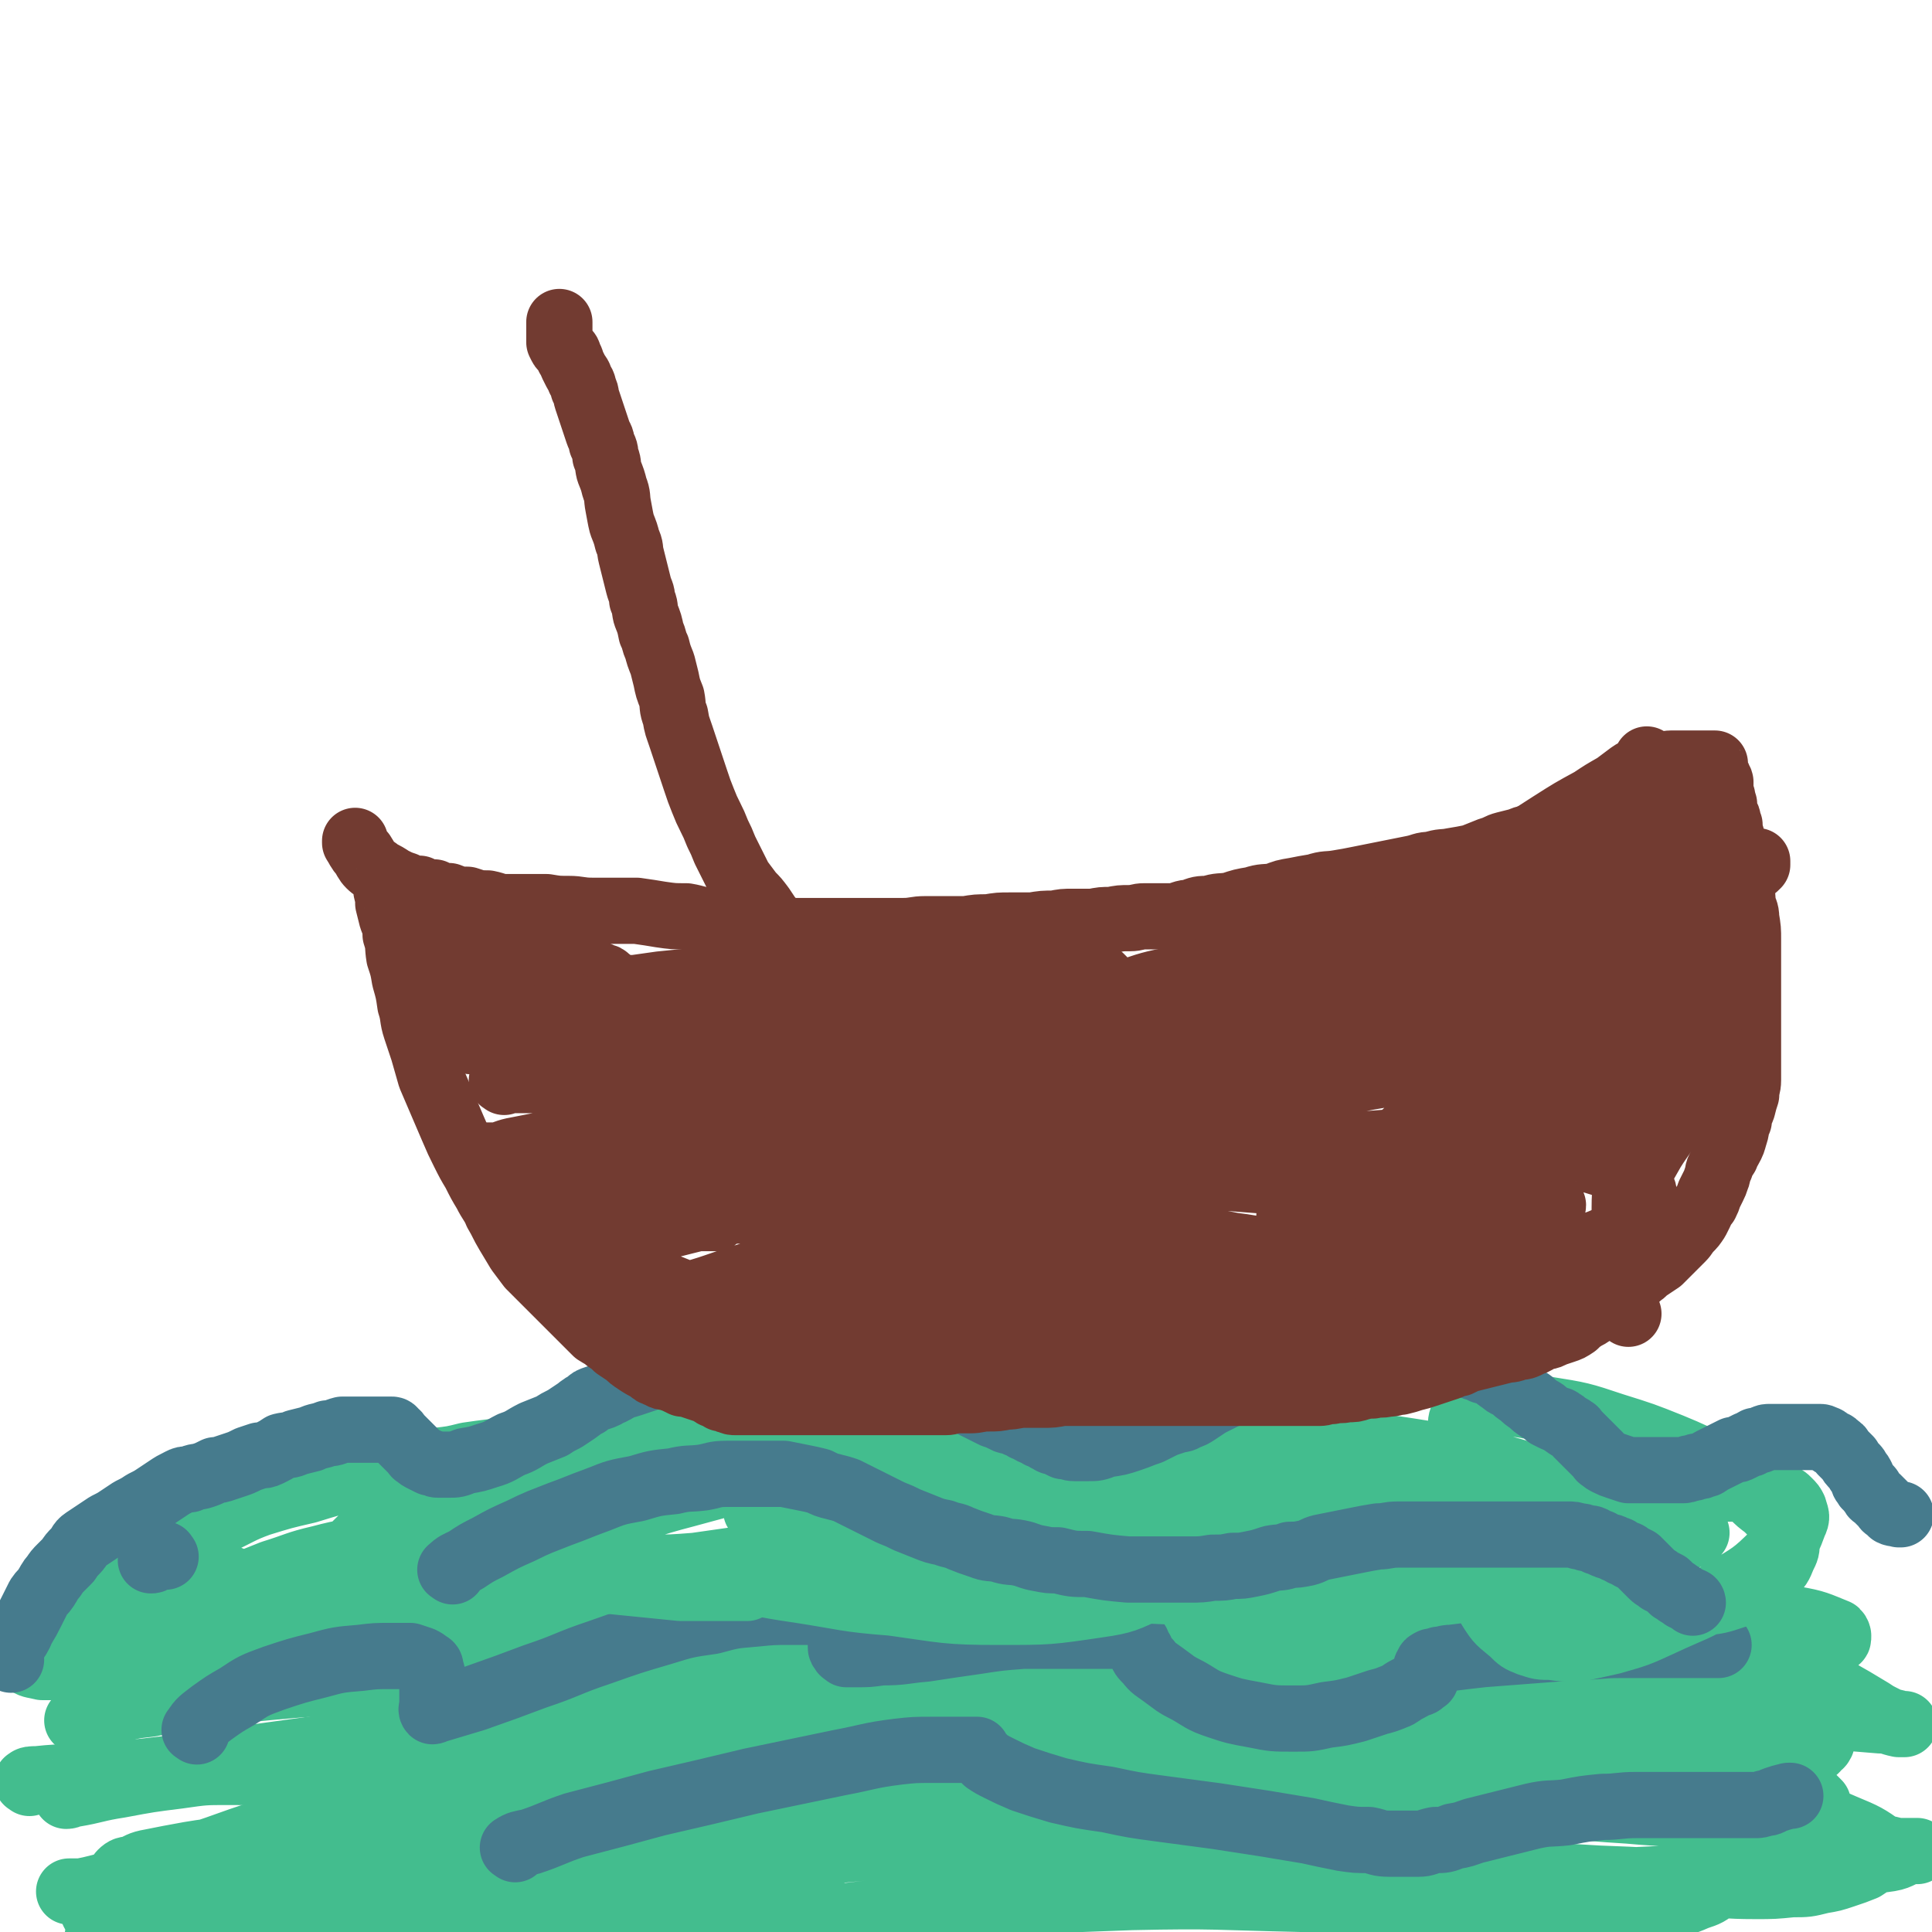 <svg viewBox='0 0 1050 1050' version='1.1' xmlns='http://www.w3.org/2000/svg' xmlns:xlink='http://www.w3.org/1999/xlink'><g fill='none' stroke='#43BD8E' stroke-width='36' stroke-linecap='round' stroke-linejoin='round'><path d='M16,969c-1,-1 -2,-1 -1,-1 1,-1 2,-1 5,-1 10,-1 10,-1 20,-1 18,-2 18,-1 37,-3 35,-4 35,-4 70,-9 59,-8 59,-9 119,-17 56,-7 56,-7 113,-12 47,-5 47,-4 94,-7 39,-2 39,-2 78,-4 30,-1 30,-1 59,-2 25,-1 25,-1 50,-2 19,-1 19,-2 38,-2 13,-1 13,-1 26,-1 9,0 9,0 17,0 4,0 4,0 9,0 1,0 4,0 2,0 -6,0 -9,0 -18,-1 -36,-2 -36,-2 -72,-4 -55,-5 -55,-5 -109,-9 -64,-5 -64,-7 -127,-10 -62,-3 -62,-2 -124,-2 -44,0 -44,-1 -88,2 -29,2 -30,1 -59,6 -24,4 -25,4 -48,11 -21,6 -21,7 -41,15 -5,2 -4,3 -9,5 '/><path d='M393,858c-1,-1 -2,-1 -1,-1 0,-1 1,0 3,0 7,2 7,2 14,3 12,2 12,3 24,5 16,2 16,2 32,4 17,1 17,1 34,2 14,0 14,0 28,0 13,0 13,-1 26,-1 9,-1 9,-1 17,-1 4,0 4,0 7,0 1,0 1,0 2,0 1,0 0,0 0,0 -3,0 -3,0 -6,0 -23,2 -23,3 -45,4 -43,2 -43,2 -85,2 -42,0 -42,0 -85,0 -40,0 -40,0 -79,1 -32,1 -32,2 -64,4 -26,2 -26,2 -51,4 -19,1 -19,1 -38,2 -14,2 -14,2 -29,4 -11,2 -11,2 -21,4 -7,1 -7,1 -14,3 -8,1 -8,1 -15,2 -8,2 -8,2 -15,4 -5,0 -5,1 -10,1 -2,0 -2,0 -4,0 -1,0 -3,0 -2,0 1,1 3,1 7,2 22,0 22,0 44,-2 41,-3 40,-4 81,-9 47,-5 47,-5 93,-11 46,-6 46,-7 91,-12 45,-4 45,-4 89,-7 42,-3 42,-2 85,-3 35,-1 35,0 71,1 29,0 30,0 59,2 23,1 23,2 45,4 16,2 16,2 31,4 10,1 10,1 20,2 6,1 6,1 12,2 3,0 3,0 5,0 1,0 3,0 2,0 0,0 -1,0 -2,0 -16,0 -16,0 -31,0 -46,-1 -46,-1 -92,-3 -58,-3 -58,-4 -116,-7 -53,-4 -53,-4 -105,-6 -46,-2 -46,-2 -91,-3 -33,0 -33,0 -67,1 -24,0 -24,0 -49,1 -22,2 -22,2 -44,4 -17,2 -17,2 -33,4 -13,2 -13,2 -26,4 -9,2 -9,2 -18,4 -6,2 -6,2 -12,4 -4,1 -4,0 -8,2 -2,0 -2,1 -4,1 -1,0 -1,0 -3,0 -1,0 -2,0 -1,0 0,1 2,2 4,2 21,2 21,2 42,1 54,-2 54,-4 108,-8 66,-5 66,-7 132,-10 60,-2 60,-2 120,-1 48,0 48,0 95,3 33,2 33,2 65,6 25,2 25,2 49,6 18,2 18,2 36,5 13,2 13,2 26,4 8,1 8,1 15,3 4,0 4,0 8,1 1,0 3,0 3,0 -1,0 -2,0 -4,0 -18,1 -18,1 -36,2 -53,1 -53,2 -105,3 -72,2 -72,1 -145,3 -66,2 -66,2 -133,4 -49,2 -50,1 -99,4 -58,4 -58,3 -115,9 -17,2 -17,3 -34,6 -9,1 -9,1 -19,4 -7,1 -7,1 -15,3 -3,1 -2,1 -5,2 '/><path d='M52,1040c-1,-1 -2,-1 -1,-1 6,-1 7,0 14,-1 36,-7 36,-9 71,-16 50,-11 50,-13 100,-22 52,-10 52,-9 104,-16 48,-7 48,-7 96,-12 42,-5 42,-6 84,-7 40,-1 41,-1 81,1 37,3 37,3 74,10 21,4 21,4 42,11 9,3 10,3 16,8 2,2 3,4 2,5 -4,6 -5,7 -12,9 -22,8 -23,7 -47,12 -9,2 -9,0 -18,1 '/><path d='M138,1002c-1,-1 -2,-1 -1,-1 17,-1 18,1 37,-1 50,-5 50,-8 100,-14 62,-7 62,-8 124,-12 52,-3 52,-1 105,-1 51,0 51,0 102,3 46,2 45,3 91,6 34,3 34,3 68,6 17,1 17,1 33,2 6,1 7,2 12,1 1,0 0,-2 -1,-2 -23,-6 -23,-8 -47,-11 -57,-7 -57,-8 -114,-10 -66,-2 -66,-2 -133,1 -117,5 -117,7 -233,16 -42,4 -42,5 -84,11 -30,3 -29,4 -59,8 -17,2 -17,1 -35,4 -11,2 -11,2 -21,4 -6,1 -6,2 -11,4 -2,0 -3,0 -5,2 0,0 -2,2 0,2 9,5 10,7 22,8 49,4 50,6 99,4 94,-5 94,-11 188,-19 98,-8 98,-12 196,-14 62,-2 62,1 124,6 35,3 35,4 71,9 21,3 21,3 43,8 11,2 11,2 22,5 6,1 6,1 12,3 3,0 3,0 6,1 1,0 3,0 2,0 -2,0 -3,0 -6,-1 -27,-1 -27,-3 -53,-3 -59,-1 -59,-2 -118,0 -62,2 -62,3 -124,8 -51,4 -51,4 -103,9 -38,4 -38,4 -75,9 -21,3 -21,3 -41,6 -12,2 -12,2 -24,4 -6,0 -6,0 -12,0 -1,0 -3,0 -3,0 3,0 6,0 11,-1 42,-5 42,-6 84,-11 59,-7 58,-9 117,-14 56,-4 56,-4 111,-6 46,-1 46,0 92,1 40,0 40,1 81,3 28,1 28,2 56,4 18,0 18,0 36,-1 12,0 12,0 24,-2 9,-2 9,-1 18,-5 6,-2 6,-2 11,-6 4,-2 4,-2 6,-6 2,-5 3,-6 1,-10 -3,-9 -3,-11 -11,-17 -27,-20 -28,-22 -60,-36 -59,-26 -60,-27 -123,-44 -69,-19 -70,-20 -142,-28 -75,-7 -75,-4 -151,-2 -34,0 -34,3 -68,8 -12,1 -12,2 -24,4 -5,0 -5,0 -10,0 -1,0 -3,0 -2,0 7,0 9,1 19,1 34,-1 34,-1 69,-3 53,-3 53,-4 106,-7 58,-4 58,-5 117,-7 52,-2 52,-2 104,-1 38,0 38,0 76,2 29,1 29,1 58,4 20,2 20,3 40,5 12,1 12,1 24,3 8,0 8,1 16,2 5,0 5,0 10,0 3,0 3,0 6,0 2,0 2,0 4,-2 1,0 1,0 1,-2 0,0 0,-1 -1,-2 -10,-4 -11,-5 -23,-7 -65,-9 -65,-12 -130,-15 -87,-5 -87,-4 -174,-1 -61,2 -61,4 -121,12 -36,5 -35,7 -71,13 -3,0 -4,0 -6,0 0,0 2,0 3,0 21,-2 21,-2 42,-4 52,-5 52,-7 105,-11 60,-3 60,-4 120,-3 46,0 46,1 93,5 30,3 30,3 60,9 22,4 22,4 43,10 15,4 15,4 29,10 11,4 11,4 22,10 9,4 8,4 17,9 5,3 5,3 10,6 3,2 3,2 7,4 2,1 2,1 5,2 2,0 2,1 4,1 0,0 2,0 2,0 -1,0 -2,0 -3,0 -5,-1 -5,-2 -10,-2 -36,-3 -36,-3 -72,-4 -58,-2 -58,-3 -117,-3 -48,1 -48,0 -96,3 -29,2 -29,3 -58,6 -14,2 -14,2 -28,4 -5,0 -5,0 -11,1 -1,0 -3,0 -3,0 1,0 3,1 5,2 23,3 23,4 46,7 44,5 44,5 87,10 44,5 44,5 88,11 30,4 30,4 60,9 19,3 19,3 37,7 12,3 12,3 25,7 8,2 8,2 17,4 5,1 5,1 11,3 4,1 5,1 9,2 5,1 5,1 9,2 3,0 3,0 6,0 1,0 1,0 3,0 1,0 2,0 2,0 0,0 -1,0 -3,0 -6,1 -6,3 -12,4 -28,4 -28,4 -56,7 -43,3 -43,3 -85,5 -40,1 -40,1 -79,1 -29,0 -29,0 -59,-1 -20,0 -20,-1 -41,-1 -14,0 -14,0 -29,0 -11,0 -11,0 -22,-1 -8,0 -8,0 -16,0 -4,0 -4,0 -8,-1 -2,0 -2,0 -3,-2 0,0 1,-1 2,-1 14,-1 15,0 30,0 33,0 33,0 67,0 37,0 37,0 73,2 34,1 34,1 68,3 26,1 26,1 51,3 17,0 17,1 34,1 10,0 10,0 20,-1 8,0 8,0 16,-2 6,-1 6,-1 12,-3 6,-2 6,-2 11,-4 3,-2 3,-2 6,-4 2,-1 3,0 5,-2 1,0 1,0 1,-2 0,-1 1,-1 -1,-2 -10,-7 -10,-7 -22,-12 -37,-16 -37,-16 -74,-29 -44,-16 -44,-16 -89,-28 -41,-11 -41,-11 -83,-19 -33,-6 -33,-6 -67,-10 -25,-2 -26,-2 -51,-2 -20,0 -20,1 -41,3 -14,1 -14,1 -29,3 -10,1 -10,1 -20,3 -5,0 -5,1 -11,1 -3,0 -3,0 -6,0 -1,0 -2,0 -3,0 0,0 1,0 1,0 13,2 13,2 26,4 47,6 48,6 95,11 50,6 50,6 101,12 36,5 36,5 73,11 24,3 24,4 48,7 15,2 15,2 30,4 13,0 13,0 25,0 11,0 11,0 21,-2 7,0 7,-1 14,-2 5,-1 5,-1 10,-3 3,0 3,0 6,-2 2,0 2,0 4,-2 2,0 2,0 4,-2 1,0 1,-1 2,-2 1,-1 1,0 2,-2 0,0 0,-1 0,-2 0,-1 0,-1 0,-2 -1,-1 -1,-1 -2,-2 -12,-5 -12,-6 -25,-9 -39,-8 -39,-8 -79,-13 -45,-5 -45,-4 -91,-5 -38,-1 -39,0 -77,2 -27,1 -27,2 -53,4 -16,1 -16,2 -32,4 -9,0 -9,1 -17,2 -5,0 -5,0 -10,0 -2,0 -2,0 -4,0 0,0 -1,0 0,0 4,0 5,0 11,1 26,1 26,1 52,2 37,0 37,0 74,0 33,0 33,0 66,0 24,0 24,0 48,0 16,0 16,0 32,0 12,0 12,0 24,0 9,0 9,0 17,-1 5,0 5,0 10,-2 3,0 3,0 5,-2 1,0 1,0 2,-2 0,0 0,-1 0,-2 -1,-1 -1,-1 -2,-2 -11,-1 -12,-1 -23,-1 -33,1 -33,1 -66,4 -40,4 -40,3 -81,11 -31,5 -31,7 -62,15 -17,4 -17,5 -34,10 -7,2 -7,1 -14,4 -2,0 -3,0 -5,1 0,0 1,0 1,0 10,2 9,2 19,4 34,3 34,3 67,6 40,3 40,3 80,7 32,2 32,3 64,5 22,2 22,1 44,3 12,0 12,1 25,1 6,0 6,0 13,0 4,0 4,0 8,-1 2,0 2,0 5,-1 2,0 2,0 4,-1 1,0 1,0 3,-1 0,-1 1,-1 1,-2 0,0 0,-1 0,-2 -1,-1 -1,-1 -2,-2 -11,-2 -11,-1 -23,-2 -38,-2 -38,-3 -76,-4 -55,-1 -55,-1 -111,0 -53,1 -53,1 -107,3 -42,1 -42,2 -84,4 -29,1 -29,1 -58,2 -17,0 -17,0 -35,0 -11,0 -11,0 -22,0 -6,0 -6,0 -13,0 -4,0 -4,0 -8,-1 -2,0 -2,-1 -4,-1 0,0 -2,0 -1,0 19,0 21,0 42,0 43,0 43,0 86,1 32,0 32,1 64,3 17,0 17,1 33,1 8,0 8,0 16,0 4,0 4,0 7,-1 1,0 2,-1 1,-2 -4,-3 -4,-4 -10,-5 -40,-11 -40,-13 -81,-20 -62,-10 -63,-10 -126,-14 -52,-3 -52,-2 -105,0 -37,1 -38,1 -75,6 -24,3 -24,4 -48,10 -16,3 -16,3 -31,8 -11,2 -11,3 -21,6 -8,2 -8,2 -17,4 -6,1 -6,2 -12,3 -3,0 -3,0 -7,0 -1,0 -3,0 -3,0 2,0 4,0 8,-1 27,-3 27,-4 54,-7 52,-5 52,-5 103,-9 51,-3 51,-2 101,-4 57,-1 57,0 114,-2 10,0 10,1 20,0 4,0 5,0 8,-2 1,0 1,-1 1,-2 -1,-1 -1,-1 -3,-2 -20,-2 -21,-3 -41,-3 -62,1 -62,-1 -123,4 -68,6 -69,6 -136,17 -51,9 -51,10 -100,23 -33,8 -32,10 -64,20 -16,5 -15,6 -31,11 -7,2 -7,2 -15,4 -4,1 -4,1 -9,2 -2,0 -2,0 -4,0 -1,0 -1,0 -2,0 0,0 -1,0 0,0 6,1 6,1 13,2 19,0 20,1 39,0 29,-1 29,-1 58,-4 36,-4 36,-6 72,-9 34,-3 34,-3 69,-5 29,-1 29,0 58,1 22,0 22,1 44,3 14,1 14,2 27,4 8,0 8,0 15,1 3,0 3,1 6,1 1,0 2,0 2,0 -1,0 -3,0 -6,0 -35,1 -35,1 -71,3 -62,5 -62,5 -124,11 -41,4 -41,5 -82,10 -24,2 -24,2 -48,4 -14,1 -14,2 -28,3 -7,0 -7,0 -15,0 -4,0 -4,0 -8,0 -2,0 -2,0 -4,0 -1,0 -1,0 -2,0 0,0 0,0 0,0 '/><path d='M201,991c-1,-1 -1,-1 -1,-1 -1,-1 -1,-2 -2,-2 -7,-5 -7,-5 -15,-9 -8,-4 -8,-4 -17,-8 -9,-4 -9,-4 -19,-6 -11,-2 -11,-2 -23,-2 -13,0 -13,0 -27,2 -16,2 -16,2 -32,5 -13,2 -13,3 -25,5 -2,0 -2,1 -4,1 '/></g>
<g fill='none' stroke='#467B8D' stroke-width='36' stroke-linecap='round' stroke-linejoin='round'><path d='M107,941c-1,-1 -2,-1 -1,-1 3,-5 4,-5 9,-9 7,-5 7,-5 14,-9 9,-6 9,-6 20,-10 12,-4 12,-4 24,-7 11,-3 11,-3 23,-4 8,-1 8,-1 17,-1 5,0 5,0 10,0 3,1 3,1 6,2 2,1 2,1 3,2 2,1 2,1 2,3 1,2 1,3 1,5 0,3 0,3 0,7 0,2 0,2 0,5 0,2 0,2 0,3 0,1 -1,2 0,3 1,0 2,-1 3,-1 10,-3 10,-3 20,-6 17,-6 17,-6 33,-12 18,-6 17,-7 35,-13 17,-6 17,-6 34,-11 13,-4 13,-4 27,-6 11,-3 11,-3 23,-4 10,-1 10,-1 20,-1 7,0 7,0 14,0 5,1 5,1 9,2 3,1 3,1 5,3 1,0 1,0 2,1 0,2 0,2 0,3 0,2 -1,2 -2,4 0,2 -1,2 -1,4 0,0 0,1 0,2 0,1 0,1 1,2 0,1 1,1 2,2 2,0 3,0 5,0 7,0 7,0 14,-1 12,0 12,-1 24,-2 13,-2 13,-2 27,-4 13,-2 13,-2 26,-3 10,0 10,0 21,0 8,0 8,0 16,0 5,0 5,0 10,0 3,0 3,0 6,0 2,0 2,0 4,0 1,0 1,0 2,0 0,0 0,0 1,0 0,0 -1,1 0,2 0,1 1,1 2,2 1,2 0,2 2,4 1,3 1,3 4,6 3,4 4,4 8,7 7,5 6,5 14,9 7,4 7,5 16,8 9,3 9,3 20,5 10,2 10,2 21,2 9,0 9,0 18,-2 8,-1 8,-1 16,-3 6,-2 6,-2 12,-4 4,-1 4,-1 9,-3 3,-1 3,-2 7,-4 2,-1 2,-1 5,-3 2,0 2,0 4,-2 0,0 1,0 1,-1 0,-1 0,-2 0,-3 0,-1 0,-1 0,-2 0,-1 0,-1 1,-2 0,-1 0,-1 2,-2 1,0 2,0 4,-1 3,0 3,-1 7,-1 8,-1 8,-1 17,-2 13,-1 13,-1 26,-2 13,-1 13,-1 26,-2 11,0 11,-1 22,-1 7,0 7,0 14,0 4,0 4,0 8,0 3,0 3,0 6,0 2,0 2,0 4,0 2,0 2,0 4,0 1,0 1,0 3,0 1,0 1,0 2,0 1,0 1,0 2,0 1,0 1,0 2,0 2,0 2,0 3,0 2,0 2,0 5,0 0,0 0,0 1,0 '/><path d='M280,1005c-1,-1 -2,-1 -1,-1 3,-2 4,-2 9,-3 12,-4 12,-5 24,-9 23,-6 23,-6 45,-12 26,-6 26,-6 51,-12 24,-5 24,-5 48,-10 16,-3 16,-4 32,-6 9,-1 9,-1 19,-1 6,0 6,0 11,0 3,0 3,0 6,0 2,0 2,0 4,0 1,0 1,0 2,0 0,0 0,0 1,0 0,0 0,1 0,1 1,2 2,2 3,3 1,1 1,1 2,2 3,2 3,2 7,4 6,3 6,3 13,6 9,3 9,3 19,6 13,3 13,3 27,5 14,3 14,3 29,5 15,2 15,2 30,4 13,2 13,2 26,4 12,2 12,2 24,4 9,2 9,2 19,4 7,1 7,1 14,1 5,1 5,2 11,2 4,0 4,0 8,0 4,0 4,0 8,0 4,0 4,-1 9,-2 5,0 5,0 10,-2 6,-1 5,-1 11,-3 8,-2 8,-2 16,-4 8,-2 8,-2 16,-4 9,-2 9,-1 18,-2 10,-2 10,-2 20,-3 9,0 9,-1 18,-1 7,0 7,0 13,0 5,0 5,0 10,0 3,0 3,0 6,0 2,0 2,0 4,0 1,0 1,0 3,0 1,0 1,0 2,0 1,0 1,0 2,0 1,0 1,0 2,0 1,0 1,0 2,0 1,0 1,0 2,0 2,0 2,0 4,0 2,0 2,0 4,0 3,0 3,0 6,0 2,0 2,0 5,0 2,0 2,0 5,-1 3,0 3,-1 6,-2 3,-1 3,-1 7,-2 0,0 0,0 1,0 '/></g>
<g fill='none' stroke='#43BD8E' stroke-width='36' stroke-linecap='round' stroke-linejoin='round'><path d='M26,876c-1,-1 -2,-1 -1,-1 3,-5 4,-5 9,-9 7,-6 7,-6 15,-12 10,-6 10,-6 20,-12 10,-6 10,-6 22,-12 10,-5 10,-4 21,-9 11,-4 11,-4 23,-8 10,-4 10,-4 21,-6 10,-3 11,-3 21,-5 7,-1 7,-1 14,-2 6,-2 6,-2 13,-3 4,0 4,0 9,0 4,0 4,0 7,0 3,0 3,0 7,0 1,0 1,0 3,0 1,0 1,0 3,0 0,0 0,0 1,0 0,0 -1,1 -1,1 -1,4 -1,4 -3,7 -5,6 -5,6 -12,13 -6,6 -7,6 -14,12 -6,5 -6,5 -12,11 -4,3 -4,3 -8,6 -3,3 -3,3 -7,5 -2,2 -2,2 -5,4 -2,1 -2,1 -4,1 -3,2 -3,2 -7,3 -3,1 -3,1 -7,2 -4,0 -4,0 -8,0 -4,0 -4,0 -8,0 -3,0 -3,-1 -6,-2 -2,0 -2,0 -5,-1 -4,-2 -4,-1 -7,-3 -2,-2 -2,-2 -5,-4 -2,-2 -2,-2 -4,-3 -1,-2 -1,-1 -3,-3 -1,0 -1,-1 -2,-2 0,0 -1,0 -1,-1 -1,-2 -1,-2 -1,-3 0,-1 -1,-1 0,-3 1,-2 1,-2 3,-3 6,-4 6,-4 12,-7 11,-5 11,-6 22,-10 13,-4 13,-4 26,-7 13,-4 13,-4 25,-7 12,-2 12,-3 24,-5 11,-2 11,-2 21,-4 9,-1 9,-1 17,-3 7,-1 7,-1 15,-2 6,0 6,-1 13,-1 6,0 6,0 13,0 6,0 6,0 13,0 6,0 6,0 12,0 6,0 6,0 12,0 6,0 6,0 12,1 5,0 5,0 10,0 4,1 4,1 8,3 2,0 2,1 4,1 1,0 1,0 2,0 1,0 1,0 1,1 0,1 0,1 0,1 -1,2 -2,2 -3,3 -4,3 -4,4 -9,6 -12,6 -12,5 -24,10 -16,6 -16,6 -32,11 -14,5 -14,5 -29,9 -11,2 -11,2 -22,4 -7,1 -7,1 -15,1 -5,0 -5,0 -10,0 -3,0 -3,0 -6,-2 -2,0 -2,0 -3,-1 -2,-1 -2,-1 -3,-3 0,0 0,-1 0,-2 0,-1 1,-1 2,-2 8,-5 8,-5 17,-9 21,-8 21,-8 43,-16 26,-8 26,-9 52,-15 27,-7 27,-7 54,-12 24,-4 24,-5 48,-7 18,-2 18,-2 37,-2 14,0 14,0 28,1 10,0 10,0 20,2 7,0 7,0 14,2 5,0 5,0 10,2 3,0 3,1 6,2 1,0 1,0 3,0 1,0 1,-1 2,0 0,1 -1,2 -2,3 -5,5 -5,5 -11,10 -15,10 -15,10 -30,18 -18,10 -18,10 -36,18 -16,7 -16,7 -33,13 -15,5 -15,4 -31,8 -14,2 -14,2 -28,4 -13,1 -13,1 -25,1 -9,0 -9,0 -18,-1 -6,0 -7,0 -13,-2 -3,0 -3,-1 -6,-3 -2,-1 -2,0 -3,-2 -2,-2 -2,-2 -2,-4 0,-2 -1,-3 1,-4 7,-5 7,-5 16,-9 22,-8 22,-9 45,-15 29,-8 30,-8 59,-14 30,-6 30,-5 59,-9 26,-2 26,-2 52,-4 21,0 21,0 41,1 16,0 16,0 31,2 10,1 10,2 20,4 6,1 6,1 12,3 3,0 3,0 7,2 2,0 2,0 4,2 1,0 1,1 2,2 0,0 -1,0 -2,1 -3,2 -3,3 -8,4 -17,6 -17,6 -35,10 -30,5 -30,5 -60,8 -29,3 -29,3 -57,5 -20,1 -20,0 -40,0 -12,0 -12,0 -25,-2 -6,0 -6,0 -13,-2 -3,0 -3,0 -6,-2 -1,0 -2,0 -3,-2 0,0 0,-1 1,-2 8,-3 9,-3 18,-6 26,-6 25,-7 52,-12 34,-6 34,-6 68,-10 31,-4 31,-4 63,-5 25,-1 25,0 50,2 20,1 20,1 39,3 15,2 15,2 29,4 10,2 10,2 19,4 7,2 7,2 13,4 4,2 4,2 8,4 2,0 3,0 4,2 0,1 0,2 -2,4 -8,6 -9,7 -19,11 -24,11 -24,11 -49,19 -28,9 -28,9 -58,15 -25,4 -25,4 -50,6 -18,1 -18,0 -36,-1 -11,0 -11,0 -22,-2 -7,-1 -7,-2 -13,-4 -4,-2 -4,-2 -8,-5 -3,-2 -3,-2 -5,-5 -2,-2 -3,-2 -4,-6 0,-3 0,-4 3,-6 10,-9 11,-9 24,-15 27,-12 28,-12 56,-20 33,-8 34,-8 67,-12 32,-3 32,-2 64,-2 26,0 26,0 51,4 20,2 20,2 39,7 15,4 14,4 28,9 9,3 10,3 19,7 5,2 5,1 11,4 2,1 3,2 5,4 1,1 2,1 2,2 -1,3 -2,3 -5,5 -15,8 -15,9 -31,13 -31,9 -32,9 -64,14 -37,6 -37,7 -75,9 -43,2 -44,2 -87,0 -31,-1 -31,-2 -61,-6 -13,-1 -13,-2 -25,-4 -5,-1 -5,-1 -11,-3 -2,0 -3,0 -4,-2 0,0 1,-2 2,-2 14,-5 15,-4 29,-8 30,-6 30,-6 59,-11 35,-5 35,-4 69,-8 30,-2 30,-2 61,-4 24,0 24,0 49,1 18,0 18,0 37,2 15,0 15,0 30,2 13,1 13,1 26,3 9,2 9,2 18,4 6,1 6,0 12,2 4,0 4,0 8,2 2,0 2,1 4,1 1,0 2,0 3,0 0,0 -1,0 -2,1 -11,4 -11,4 -22,7 -31,8 -31,8 -62,13 -37,6 -37,5 -75,8 -32,2 -33,2 -65,2 -20,0 -20,0 -40,-2 -10,0 -10,0 -20,-2 -4,0 -4,0 -9,-1 -2,0 -2,0 -4,-2 0,0 0,0 0,-1 1,-1 2,-1 4,-2 11,-3 11,-3 22,-6 19,-3 19,-2 38,-6 20,-3 20,-3 41,-7 23,-3 23,-3 45,-7 23,-3 23,-3 47,-7 20,-2 20,-2 41,-5 16,-2 16,-2 32,-4 12,-1 12,-2 25,-3 9,0 9,0 19,0 7,0 7,0 14,1 5,0 5,0 10,2 3,0 3,0 7,2 2,0 2,0 4,2 2,2 2,2 3,4 1,4 2,4 0,8 -3,8 -3,9 -10,16 -12,12 -13,12 -28,21 -16,10 -17,9 -34,17 -13,6 -13,6 -27,10 -9,2 -9,2 -18,4 -8,0 -8,0 -15,-1 -6,0 -6,0 -12,-2 -5,-2 -5,-2 -9,-6 -7,-6 -7,-5 -12,-13 -10,-19 -12,-19 -17,-39 -5,-19 -3,-20 -3,-39 0,-10 2,-10 4,-20 0,-4 0,-4 2,-8 1,-2 1,-3 4,-4 5,-2 6,-2 12,-2 14,1 15,1 28,4 19,3 19,3 37,9 16,5 16,5 31,11 12,5 12,5 23,11 7,3 7,3 14,8 4,3 4,4 8,8 3,3 3,3 7,6 2,2 2,2 4,4 2,2 2,2 4,4 1,2 1,2 2,5 0,3 1,3 1,6 0,4 0,4 -2,8 -2,5 -2,5 -6,9 -3,4 -3,4 -8,7 -5,3 -5,3 -12,5 -9,3 -9,3 -18,4 -17,0 -17,0 -33,-3 -22,-2 -22,-3 -44,-8 -20,-4 -20,-4 -39,-10 -13,-3 -13,-3 -26,-8 -7,-2 -7,-2 -14,-6 -4,-2 -4,-2 -8,-5 -3,-2 -3,-2 -6,-4 -2,-2 -2,-2 -4,-4 -1,-2 -1,-2 -2,-4 0,-2 -1,-2 0,-4 2,-2 3,-2 7,-3 12,-2 12,-2 25,-2 21,0 22,1 43,4 20,2 20,3 41,7 14,2 14,2 27,5 7,2 7,2 15,4 3,0 3,1 6,2 2,0 2,0 4,0 0,0 1,0 1,0 -1,0 -2,0 -3,0 -9,0 -9,0 -18,-1 -30,-2 -30,-2 -60,-5 -36,-4 -36,-4 -71,-10 -33,-4 -33,-5 -66,-10 -27,-4 -27,-4 -54,-8 -22,-4 -22,-4 -43,-8 -15,-2 -15,-2 -30,-5 -9,-2 -9,-1 -18,-4 -5,-1 -4,-2 -9,-4 -2,-1 -2,-1 -4,-3 -1,0 -1,0 -3,-2 -1,0 -2,-2 -1,-1 0,0 1,1 2,2 4,3 5,3 9,6 8,5 8,5 16,10 11,8 11,8 21,16 11,8 11,8 20,16 7,5 7,5 14,12 4,4 4,3 8,8 2,4 2,4 4,8 0,4 1,4 -1,8 -1,3 -2,4 -6,6 -13,6 -14,7 -28,9 -27,4 -27,4 -54,4 -29,0 -29,-1 -58,-5 -26,-2 -25,-3 -51,-7 -21,-3 -21,-4 -42,-7 -18,-2 -18,-2 -35,-4 -15,-2 -15,-2 -30,-3 -11,0 -11,0 -23,0 -6,0 -6,0 -12,0 -3,0 -3,0 -6,0 -1,0 -1,0 -3,0 0,0 -1,0 0,0 5,2 6,3 13,4 17,3 17,3 34,5 20,2 20,2 40,4 11,0 11,0 23,0 5,0 5,0 10,0 1,0 2,0 3,0 0,0 -1,-1 -2,-2 -1,0 -1,0 -3,-1 -5,-1 -5,-1 -11,-2 -16,0 -16,0 -31,0 -28,0 -28,-1 -57,0 -35,1 -35,1 -71,3 -29,1 -28,1 -57,3 -18,0 -18,1 -36,1 -10,0 -10,0 -20,0 -5,0 -5,0 -11,0 -3,0 -3,0 -6,0 -2,0 -2,0 -4,0 -1,0 -1,0 -2,0 0,0 -1,0 0,0 0,0 1,0 3,0 6,-1 6,-1 13,-2 17,-2 17,-2 33,-5 19,-3 19,-2 38,-6 13,-2 13,-2 26,-4 7,-1 7,-1 13,-3 3,0 3,0 6,-2 0,0 0,-1 0,-2 0,-1 0,-1 -1,-2 -1,0 -1,0 -3,0 -9,1 -9,1 -18,2 -16,3 -16,2 -31,6 -13,3 -13,4 -26,8 -10,4 -10,4 -20,8 -9,4 -9,4 -17,9 -5,2 -5,2 -10,5 '/></g>
<g fill='none' stroke='#467B8D' stroke-width='36' stroke-linecap='round' stroke-linejoin='round'><path d='M90,846c-1,-1 -1,-2 -1,-1 -3,0 -3,1 -5,2 -1,1 -1,1 -2,1 '/><path d='M6,902c-1,-1 -2,-1 -1,-1 0,-3 1,-4 2,-7 3,-5 3,-4 5,-9 3,-5 3,-5 5,-9 2,-4 2,-4 4,-8 2,-3 2,-2 4,-5 2,-3 2,-4 4,-6 2,-3 2,-3 4,-5 2,-2 2,-2 4,-4 2,-3 2,-3 4,-5 3,-3 2,-4 5,-6 3,-2 3,-2 6,-4 3,-2 3,-2 6,-4 4,-2 4,-2 7,-4 3,-2 3,-2 6,-4 4,-2 4,-2 7,-4 4,-2 4,-2 7,-4 3,-2 3,-2 6,-4 3,-2 3,-2 7,-4 2,-1 2,-1 5,-1 4,-2 4,-1 7,-2 3,-1 3,-1 7,-3 2,0 2,0 5,-1 3,-1 3,-1 6,-2 3,-1 3,-1 7,-3 3,-1 3,-1 6,-2 2,0 3,0 5,-1 4,-2 4,-2 7,-4 4,-1 4,0 8,-2 4,-1 4,-1 8,-2 4,-2 4,-1 9,-3 4,0 4,-1 8,-2 3,0 3,0 7,0 3,0 3,0 6,0 3,0 3,0 6,0 2,0 2,0 4,0 2,0 2,0 4,0 1,0 1,1 2,2 1,0 1,1 2,2 1,1 1,1 2,2 1,1 1,1 2,2 1,1 1,1 2,2 1,1 1,1 2,2 1,1 0,1 2,2 1,1 1,1 3,2 2,1 2,1 4,2 2,0 2,1 4,1 3,0 3,0 6,0 4,0 4,0 9,-2 6,-1 6,-1 12,-3 7,-2 7,-3 13,-6 6,-2 6,-3 12,-6 5,-2 5,-2 10,-4 3,-2 3,-2 7,-4 3,-2 3,-2 6,-4 3,-2 2,-2 6,-4 2,-2 2,-2 5,-3 3,-1 4,-1 7,-3 3,-1 2,-1 6,-3 2,-1 3,-1 6,-2 3,-1 3,-1 6,-2 3,-1 3,-1 6,-2 4,-1 4,-1 8,-2 5,-1 5,-1 10,-2 5,-1 5,-1 11,-2 5,-1 5,-1 11,-2 6,0 6,0 12,0 7,0 7,0 13,0 7,0 7,0 13,0 6,0 6,0 12,0 5,0 5,0 10,0 5,0 5,1 10,2 5,0 5,1 10,2 5,1 5,0 10,2 5,1 5,1 10,3 5,2 5,2 10,4 5,2 5,2 10,4 4,2 4,2 9,4 4,2 4,2 8,4 4,2 4,2 8,4 3,1 3,1 7,3 3,1 3,0 6,2 2,0 2,0 4,2 2,0 2,1 4,2 2,1 2,0 4,2 2,0 2,0 4,2 1,0 0,0 2,1 1,1 1,0 3,1 2,1 2,1 4,2 3,0 3,1 6,1 3,0 3,0 7,0 5,0 5,0 10,-2 7,-1 7,-1 13,-3 6,-2 5,-2 11,-4 4,-2 4,-2 8,-4 3,-1 3,-1 6,-2 3,-1 3,0 6,-2 3,-1 3,-1 6,-3 3,-2 3,-2 6,-4 4,-2 4,-2 8,-4 4,-2 4,-2 8,-4 3,-2 3,-2 7,-4 3,-1 3,-1 7,-2 4,-1 4,-1 8,-2 4,-1 4,-1 9,-2 4,-1 4,0 8,-2 4,0 4,-1 8,-2 4,-1 4,-1 8,-2 4,-1 4,-1 8,-2 4,0 4,0 8,0 3,0 3,0 7,0 4,0 4,0 8,0 4,0 4,0 8,0 3,0 3,0 7,0 3,0 3,0 6,0 3,0 3,0 6,0 2,0 2,1 4,2 3,0 3,1 5,2 3,1 3,1 6,2 2,1 2,0 5,2 3,1 3,0 6,2 2,2 2,2 5,4 2,2 2,1 5,3 2,2 2,2 5,4 2,2 2,2 5,4 2,2 2,2 5,4 2,1 2,1 4,3 2,1 2,1 4,2 2,1 2,0 4,2 1,0 1,1 3,2 1,1 1,0 3,2 1,0 1,1 2,2 1,1 1,1 2,2 1,1 1,1 2,2 1,1 1,1 2,2 1,1 1,1 2,2 1,1 1,1 2,2 1,1 1,1 2,2 1,1 0,1 2,2 1,1 1,1 3,2 2,1 2,1 5,2 3,1 3,1 6,2 3,0 3,0 6,0 3,0 3,0 6,0 3,0 3,0 6,0 3,0 3,0 6,0 2,0 2,0 5,0 2,0 2,0 4,-1 2,0 2,0 4,-1 2,0 2,0 4,-1 2,0 2,-1 4,-2 2,-1 2,-1 4,-2 2,-1 2,-1 4,-2 2,-1 2,-1 4,-2 2,0 2,0 4,-1 2,-1 2,-1 4,-2 2,0 2,-1 4,-2 2,0 2,0 4,-1 2,-1 2,-1 4,-1 2,0 2,0 4,0 2,0 2,0 4,0 2,0 2,0 4,0 2,0 2,0 4,0 2,0 2,0 4,0 2,0 2,0 4,0 1,0 1,0 3,0 1,0 1,0 3,1 1,0 1,1 3,2 1,1 2,0 3,2 2,1 2,1 3,3 2,2 2,2 4,4 1,2 1,2 3,4 1,1 1,1 2,3 1,1 1,1 2,3 1,2 0,2 2,4 0,1 1,1 2,2 1,1 0,1 2,3 0,1 1,1 2,2 1,1 1,1 2,2 1,1 1,1 2,2 1,1 0,1 2,2 1,1 1,1 2,2 2,1 2,0 4,1 1,0 1,0 1,0 '/><path d='M246,854c-1,-1 -2,-1 -1,-1 3,-3 4,-3 8,-5 6,-4 6,-4 12,-7 9,-5 9,-5 18,-9 10,-5 11,-5 21,-9 11,-4 10,-4 21,-8 10,-4 10,-4 21,-6 10,-3 10,-3 20,-4 8,-2 8,-1 16,-2 6,-1 6,-2 13,-2 6,0 6,0 11,0 5,0 5,0 10,0 5,0 5,0 10,0 5,1 5,1 10,2 5,1 5,1 9,2 4,2 4,2 8,3 4,1 4,1 7,2 4,2 4,2 8,4 4,2 4,2 8,4 4,2 4,2 8,4 5,2 5,2 9,4 5,2 5,2 10,4 5,2 5,2 10,3 5,2 5,1 9,3 5,2 5,2 11,4 5,2 5,1 10,2 6,2 6,1 11,2 5,1 5,2 11,3 5,1 5,1 10,1 8,2 8,2 16,2 11,2 11,2 22,3 9,0 9,0 18,0 8,0 8,0 15,0 7,0 7,0 13,-1 6,0 6,0 11,-1 5,0 5,0 10,-1 5,-1 5,-1 11,-3 5,-1 5,0 10,-2 4,0 4,0 9,-1 4,-1 4,-2 8,-3 5,-1 5,-1 10,-2 5,-1 5,-1 10,-2 5,-1 5,-1 11,-2 5,0 5,-1 11,-1 5,0 5,0 10,0 6,0 6,0 12,0 7,0 7,0 14,0 6,0 6,0 13,0 6,0 6,0 12,0 5,0 5,0 10,0 4,0 4,0 8,0 3,0 3,0 7,0 3,0 3,0 6,0 3,0 3,0 6,1 2,0 2,0 4,1 3,0 3,0 6,2 2,0 2,1 5,2 2,1 2,0 5,2 2,0 2,1 4,2 2,1 2,0 4,2 2,1 2,1 4,2 2,2 2,2 4,4 2,2 2,2 4,4 2,2 2,1 4,3 2,1 2,1 4,2 1,1 1,1 3,3 2,1 2,1 3,2 2,1 2,1 3,2 2,1 2,1 4,2 1,0 1,1 1,1 '/></g>
<g fill='none' stroke='#723B31' stroke-width='36' stroke-linecap='round' stroke-linejoin='round'><path d='M211,481c-1,-1 -1,-2 -1,-1 -1,1 0,2 0,4 1,4 1,4 1,7 1,4 1,4 2,8 2,5 2,5 2,9 2,6 1,6 2,12 2,6 2,6 3,12 2,7 2,7 3,14 2,6 1,7 3,13 2,6 2,6 4,12 2,7 2,7 4,14 3,7 3,7 6,14 3,7 3,7 6,14 3,7 3,7 6,13 3,6 3,6 6,11 3,6 3,6 6,11 3,6 4,6 6,11 3,5 3,6 6,11 3,5 3,5 6,10 3,4 3,4 6,8 3,3 3,3 6,6 3,3 3,3 6,6 3,3 3,3 6,6 3,3 3,3 6,6 3,3 3,3 6,6 3,3 3,3 6,6 3,2 4,2 6,4 3,2 3,2 5,4 3,2 3,2 6,4 2,2 2,2 5,4 3,2 3,2 7,4 2,2 2,2 5,3 3,2 3,1 6,2 3,1 3,1 7,3 2,0 2,0 5,1 3,1 3,1 6,2 3,1 3,1 6,3 2,0 2,0 4,2 2,0 2,1 4,1 2,1 2,1 4,1 2,0 2,0 4,0 2,0 2,0 4,0 2,0 2,0 4,0 3,0 3,0 5,0 3,0 3,0 6,0 2,0 2,0 5,0 2,0 2,0 5,0 3,0 3,0 6,0 2,0 2,0 5,0 3,0 3,0 6,0 3,0 3,0 6,0 2,0 2,0 5,0 3,0 3,0 6,0 3,0 3,0 6,0 3,0 3,0 6,0 3,0 3,0 6,0 4,0 4,0 8,0 3,0 3,0 7,0 3,0 3,0 7,0 3,0 3,0 7,0 3,0 3,-1 6,-1 3,0 3,0 7,0 5,0 5,-1 10,-1 5,0 5,0 10,-1 5,0 5,-1 10,-1 5,0 5,0 10,0 5,0 5,0 10,-1 6,0 6,0 13,0 7,0 7,0 14,0 6,0 6,0 13,0 7,0 7,0 13,0 6,0 6,0 12,0 6,0 6,0 11,0 5,0 5,0 11,0 4,0 4,0 9,0 4,0 4,0 8,0 4,0 4,0 8,0 4,0 4,0 8,0 4,0 4,0 8,0 3,0 3,0 6,0 3,0 3,0 6,0 3,0 3,-1 7,-1 4,-1 4,0 8,-1 4,0 4,0 7,-1 4,-1 4,-1 7,-1 4,-1 4,0 8,-1 4,0 4,-1 7,-1 4,-1 4,-1 7,-2 4,-1 4,-1 7,-2 3,-1 3,-1 6,-2 3,-1 3,-1 6,-2 3,-1 3,-2 6,-2 4,-2 4,-2 8,-3 4,-1 4,-1 8,-2 4,-1 4,-1 8,-2 4,-1 4,0 8,-2 3,0 3,0 7,-2 3,-1 2,-1 6,-3 2,-1 3,0 6,-2 3,-1 3,-1 6,-2 3,-1 3,-1 6,-3 2,-2 2,-2 5,-4 2,-1 2,-1 5,-3 2,-2 3,-2 6,-4 2,-2 2,-2 5,-4 2,-2 2,-2 5,-4 2,-2 2,-2 4,-4 2,-2 3,-2 5,-4 3,-2 2,-2 5,-4 3,-2 3,-2 6,-4 2,-2 2,-2 4,-4 2,-2 2,-2 4,-4 2,-2 2,-2 4,-4 2,-2 2,-3 4,-5 2,-2 2,-2 4,-5 1,-2 1,-2 2,-4 1,-2 1,-3 3,-5 1,-2 1,-2 2,-5 1,-2 1,-2 2,-4 1,-2 1,-2 2,-5 1,-2 0,-3 2,-6 1,-3 1,-3 3,-6 1,-3 1,-2 3,-6 1,-2 1,-3 2,-6 1,-3 0,-3 2,-7 0,-4 1,-4 2,-7 1,-4 1,-4 2,-7 0,-4 1,-4 1,-8 0,-3 0,-3 0,-7 0,-3 0,-3 0,-7 0,-3 0,-3 0,-6 0,-3 0,-3 0,-6 0,-3 0,-3 0,-6 0,-4 0,-4 0,-8 0,-4 0,-4 0,-8 0,-4 0,-4 0,-8 0,-5 0,-5 0,-10 0,-5 0,-5 0,-10 0,-6 0,-6 -1,-12 0,-4 -1,-4 -2,-8 0,-4 0,-4 -1,-8 0,-3 0,-3 -1,-6 0,-2 0,-2 -1,-5 -1,-2 -1,-2 -1,-4 0,-2 0,-2 -1,-4 0,-2 0,-2 0,-4 0,-1 0,-1 0,-2 -1,-2 -1,-2 -1,-3 0,-1 0,-1 -1,-2 0,-1 0,0 0,-1 0,-1 0,-2 0,-3 0,-1 0,-1 -1,-2 0,-1 0,-1 0,-2 0,-1 -1,0 -1,-2 0,0 0,-1 -1,-2 0,-1 0,0 0,-2 0,0 0,-1 0,-2 0,-1 -1,0 -1,-2 0,0 0,-1 0,-2 0,-1 -1,0 -1,-2 0,0 0,-1 0,-2 0,-1 0,-1 0,-2 0,-1 0,-1 0,-2 0,-1 -1,0 -1,-2 0,0 0,-1 -1,-2 0,-1 0,0 -1,-2 0,0 0,0 0,-2 0,-1 0,-1 0,-2 0,0 -1,0 -1,0 -1,0 -1,0 -2,0 -1,0 -1,0 -2,0 0,0 0,0 -1,0 -1,0 -1,0 -2,0 -1,0 -1,0 -2,0 -1,0 -1,0 -2,0 -1,0 -1,0 -2,0 -1,0 -1,0 -2,0 -1,0 -1,0 -2,0 -1,0 -1,0 -2,0 -1,0 -1,0 -2,0 -1,0 -1,0 -2,0 -1,0 -1,0 -2,1 -1,0 -1,1 -2,2 -1,1 -1,1 -3,3 -2,2 -2,2 -4,4 -2,2 -2,2 -4,3 -2,2 -2,1 -4,3 -2,1 -2,1 -4,2 -2,1 -2,1 -4,3 -2,1 -2,1 -4,2 -2,1 -2,1 -5,2 -2,1 -3,1 -6,2 -3,1 -3,0 -6,2 -3,1 -3,1 -6,3 -3,1 -3,1 -6,2 -3,2 -3,2 -7,4 -3,1 -3,1 -7,2 -4,1 -4,0 -8,2 -4,1 -4,1 -8,2 -4,1 -4,2 -8,3 -5,2 -5,2 -10,4 -5,1 -5,1 -11,2 -5,1 -5,0 -11,2 -5,0 -5,1 -10,2 -5,1 -5,1 -10,2 -5,1 -5,1 -10,2 -5,1 -5,1 -10,2 -5,1 -5,1 -11,2 -6,1 -6,0 -12,2 -6,1 -6,1 -11,2 -6,1 -6,1 -11,3 -6,1 -6,0 -12,2 -6,1 -6,1 -12,3 -6,1 -6,0 -12,2 -5,0 -5,0 -10,2 -4,0 -4,1 -9,2 -4,0 -4,0 -8,0 -4,0 -4,0 -8,0 -4,0 -4,1 -8,1 -5,0 -5,0 -10,1 -5,0 -5,0 -10,1 -5,0 -5,0 -11,0 -5,0 -5,0 -10,1 -6,0 -6,0 -12,1 -6,0 -6,0 -12,0 -6,0 -6,0 -12,1 -6,0 -6,0 -12,1 -5,0 -5,0 -10,0 -6,0 -6,0 -12,0 -6,0 -6,1 -12,1 -6,0 -6,0 -11,0 -5,0 -5,0 -11,0 -5,0 -5,0 -10,0 -5,0 -5,0 -10,0 -5,0 -5,0 -10,0 -6,0 -6,0 -12,0 -7,0 -7,-1 -14,-2 -7,0 -7,-1 -14,-2 -7,-1 -7,0 -14,-2 -6,0 -6,-1 -12,-2 -7,0 -7,0 -14,-1 -6,-1 -6,-1 -13,-2 -6,0 -6,0 -12,0 -6,0 -6,0 -12,0 -7,0 -7,-1 -13,-1 -6,0 -6,0 -12,-1 -6,0 -6,0 -12,0 -5,0 -5,0 -10,0 -5,0 -5,-1 -10,-2 -5,0 -5,0 -11,-2 -5,0 -5,0 -10,-2 -4,0 -4,0 -8,-2 -4,0 -4,0 -8,-2 -4,0 -4,0 -8,-2 -3,-1 -3,-1 -7,-3 -3,-2 -3,-2 -7,-4 -2,-2 -3,-2 -5,-4 -2,-2 -2,-3 -4,-6 -2,-2 -2,-3 -4,-6 0,0 0,0 0,-1 '/><path d='M274,588c-1,-1 -2,-1 -1,-1 1,-1 2,0 4,0 12,0 12,0 23,0 26,-1 26,-1 52,-1 34,-1 34,-2 68,-2 37,-1 37,-2 75,-2 35,0 35,0 70,0 27,1 27,1 54,3 19,1 19,2 38,4 15,2 15,2 31,4 10,1 10,1 19,2 5,1 5,1 10,2 2,0 2,0 4,0 1,0 2,0 2,0 -2,-1 -3,-1 -5,-1 -16,-3 -16,-3 -32,-5 -36,-2 -36,-3 -73,-4 -42,-1 -42,0 -84,1 -37,0 -37,1 -74,3 -33,2 -33,2 -65,5 -23,2 -23,2 -45,4 -11,1 -11,1 -23,2 -4,0 -4,0 -9,0 -1,0 -2,0 -3,0 0,0 1,0 2,0 16,0 16,0 32,-1 42,-2 42,-3 84,-5 51,-1 51,-1 101,0 36,0 36,0 72,1 22,1 22,1 43,3 15,1 15,2 30,4 9,1 9,0 17,1 6,1 6,2 11,3 3,0 3,0 6,0 1,0 3,0 3,0 -1,0 -2,0 -4,0 -14,1 -14,1 -28,2 -42,4 -42,3 -84,8 -49,6 -49,6 -98,14 -38,6 -38,7 -77,14 -25,4 -25,4 -51,8 -13,2 -13,2 -27,4 -6,0 -6,0 -12,1 -2,0 -2,0 -5,0 -1,0 -2,0 -1,0 1,0 3,0 6,0 25,0 25,0 51,-1 46,0 46,-1 91,1 41,0 41,1 81,4 33,2 33,2 66,6 25,3 25,3 51,8 16,2 15,3 31,6 8,1 9,1 17,3 3,0 3,0 6,1 1,0 3,0 2,0 -4,-1 -6,-1 -11,-2 -33,-1 -33,-1 -66,-1 -50,0 -50,0 -101,3 -42,3 -42,3 -84,9 -30,4 -30,6 -60,12 -17,3 -17,3 -34,7 -8,2 -8,2 -17,4 -3,0 -3,0 -6,1 -1,0 -3,0 -2,0 1,0 3,0 6,1 24,0 24,1 48,0 46,0 46,-2 92,-3 45,-1 45,-1 90,-2 31,0 31,0 61,0 27,0 27,0 53,0 4,0 4,1 8,0 2,0 3,-1 3,-1 0,-1 0,-2 -1,-2 -4,-1 -5,-1 -9,0 -23,0 -23,0 -46,1 -39,2 -39,2 -78,5 -36,3 -36,3 -71,7 -28,4 -28,4 -55,8 -19,4 -18,4 -37,8 -9,2 -9,3 -18,4 -4,1 -4,1 -8,2 -1,0 -3,0 -2,0 4,0 6,0 12,-1 34,-2 34,-3 68,-5 46,-2 46,-2 92,-4 37,-2 37,-2 74,-4 30,-1 30,-1 60,-2 26,-2 26,-2 52,-4 23,-1 23,-1 45,-3 17,-1 17,-1 34,-2 10,-1 10,-1 21,-2 6,-1 6,-1 12,-2 3,-1 3,-1 5,-2 2,-1 2,-1 2,-2 0,-1 0,-2 -2,-3 -4,-2 -4,-2 -10,-3 -23,-5 -23,-6 -48,-8 -41,-2 -41,-2 -82,0 -37,1 -37,2 -75,6 -24,3 -24,4 -49,8 -15,2 -15,2 -30,5 -8,1 -8,1 -16,3 -3,0 -3,0 -6,0 -1,0 -3,0 -2,0 0,0 2,0 4,-1 17,-2 17,-2 34,-4 36,-5 36,-4 72,-9 38,-4 38,-4 77,-8 33,-4 33,-2 65,-7 24,-3 24,-4 47,-9 14,-3 14,-3 28,-8 8,-3 8,-3 15,-7 4,-2 4,-2 8,-5 2,-2 2,-2 4,-4 1,-2 1,-2 2,-4 0,-3 0,-3 0,-6 -1,-3 0,-4 -3,-6 -7,-7 -8,-8 -18,-12 -26,-8 -27,-9 -54,-11 -39,-3 -39,-3 -78,0 -39,2 -39,4 -78,10 -25,4 -25,6 -50,11 -14,3 -14,3 -28,6 -7,1 -7,2 -15,3 -3,0 -4,0 -7,-1 -2,0 -2,0 -3,-2 0,0 0,-1 2,-2 13,-3 14,-3 28,-6 34,-5 34,-5 69,-9 39,-5 40,-4 80,-8 36,-3 36,-3 72,-7 25,-2 25,-2 49,-6 14,-1 14,-1 27,-4 6,-1 6,-2 13,-4 3,-2 3,-2 7,-4 2,-2 2,-2 4,-4 2,-2 2,-2 3,-5 1,-3 1,-3 1,-7 0,-3 0,-3 -1,-6 0,-2 0,-4 -2,-5 -8,-4 -9,-5 -18,-5 -32,-1 -32,-1 -64,3 -46,5 -46,6 -91,16 -42,10 -42,10 -83,23 -25,7 -24,9 -49,17 -13,4 -13,4 -25,8 -6,2 -6,2 -12,3 -3,0 -3,0 -6,0 -1,0 -2,-1 -2,-2 1,-2 2,-3 5,-5 15,-8 16,-9 32,-16 31,-13 32,-13 63,-24 32,-11 32,-10 64,-20 29,-9 29,-8 57,-18 21,-7 21,-7 41,-16 13,-5 13,-5 25,-12 11,-5 11,-5 22,-11 10,-6 10,-6 21,-12 10,-5 10,-6 20,-11 8,-4 8,-4 17,-8 7,-3 7,-3 14,-6 4,-2 4,-2 8,-4 2,0 2,0 4,-2 0,0 0,-1 0,-2 0,0 0,0 -1,0 -9,1 -9,1 -19,3 -36,8 -36,8 -72,16 -46,11 -46,11 -93,22 -35,8 -35,8 -71,16 -20,4 -20,4 -40,8 -10,2 -10,1 -19,3 -4,0 -4,0 -8,0 -1,0 -3,0 -3,0 1,-1 1,-2 3,-2 21,-5 21,-5 42,-10 32,-7 32,-7 64,-14 24,-5 24,-6 49,-10 19,-4 19,-3 39,-6 13,-2 13,-2 27,-4 9,-1 9,-1 18,-2 7,0 7,0 14,-1 4,-1 4,-1 8,-2 2,0 2,1 4,0 0,0 0,-1 0,-2 0,0 -1,0 -2,0 -12,0 -12,0 -23,1 -32,4 -32,4 -63,9 -35,6 -35,7 -69,15 -29,6 -29,6 -57,13 -22,5 -22,5 -43,11 -15,3 -15,3 -29,8 -9,2 -9,2 -19,5 -5,1 -5,1 -10,3 -1,0 -2,0 -3,0 -1,0 0,0 0,0 11,0 11,0 22,0 30,0 30,-1 59,-1 37,1 37,0 74,3 33,3 34,3 67,8 24,3 24,4 47,10 15,3 15,3 29,8 7,1 7,2 13,4 3,1 3,1 6,3 1,0 2,0 2,2 0,0 0,1 -1,2 -5,3 -5,3 -12,6 -23,10 -23,10 -46,19 -31,12 -32,11 -63,23 -22,8 -21,8 -43,16 -10,4 -10,4 -20,7 -4,1 -4,1 -8,3 -1,0 -1,0 -3,0 -1,0 -2,0 -1,0 5,1 7,2 15,3 18,2 18,2 37,2 20,0 20,0 40,-2 14,0 14,-1 28,-3 7,0 7,0 15,-2 3,0 3,0 6,-2 1,0 2,-1 2,-2 0,0 -1,-1 -2,-1 -11,1 -12,2 -23,5 -30,6 -30,6 -60,13 -29,7 -29,8 -59,16 -22,6 -22,6 -44,12 -15,4 -15,4 -31,8 -12,2 -12,3 -23,5 -8,2 -8,2 -16,3 -4,0 -4,0 -9,0 -2,0 -2,0 -4,-1 -1,0 -1,-1 -1,-2 2,-3 2,-4 6,-6 18,-8 19,-8 39,-13 34,-9 35,-8 70,-14 31,-5 31,-4 62,-8 21,-2 21,-2 41,-4 9,-1 9,-1 18,-3 4,0 4,0 7,-2 1,0 1,-1 1,-2 0,-1 0,-1 -1,-2 -9,-3 -9,-4 -19,-6 -34,-9 -34,-9 -69,-16 -52,-9 -52,-10 -105,-16 -52,-7 -53,-6 -106,-10 -44,-2 -44,-2 -88,-3 -28,-1 -28,-1 -56,-1 -15,0 -15,0 -30,-1 -8,0 -8,0 -15,0 -4,0 -4,0 -8,-1 -2,0 -2,0 -3,-2 0,0 0,-1 1,-2 6,-2 6,-2 14,-4 27,-5 27,-6 55,-10 42,-6 43,-7 85,-10 42,-2 42,-2 83,-2 31,0 31,1 61,2 16,0 16,0 33,1 7,0 7,0 15,0 3,0 3,0 6,0 1,0 2,0 2,-1 0,0 0,-1 -1,-2 -2,-1 -2,-1 -6,-2 -19,-5 -19,-5 -38,-9 -37,-6 -37,-5 -73,-10 -39,-4 -39,-5 -77,-8 -34,-2 -34,-1 -67,-2 -21,0 -21,0 -41,0 -12,0 -12,0 -23,0 -6,0 -6,0 -13,0 -3,0 -3,0 -6,0 -2,0 -2,0 -4,0 0,0 1,0 1,0 9,-1 9,-1 19,-2 25,-1 25,-2 50,-3 30,0 30,0 60,0 29,0 29,0 57,2 22,0 22,1 45,2 16,1 16,1 31,3 9,0 9,1 17,2 4,0 4,0 8,0 1,0 3,0 3,0 -9,-1 -11,-1 -21,-2 -28,0 -28,0 -56,0 -33,1 -33,1 -65,3 -28,1 -28,1 -55,3 -23,2 -23,3 -46,6 -20,2 -20,3 -40,5 -16,2 -16,2 -32,4 -12,0 -12,0 -24,0 -7,0 -7,0 -14,-1 -4,0 -4,0 -7,-1 -2,0 -2,-1 -4,-1 0,0 -1,0 0,0 4,-1 5,-1 10,-2 22,-4 22,-4 43,-7 30,-4 30,-4 59,-8 29,-3 29,-4 57,-6 24,-2 24,-1 47,-2 15,0 15,0 30,0 8,0 8,0 15,0 4,0 4,0 9,0 1,0 1,0 3,0 0,0 -1,0 -1,0 -1,0 -1,0 -3,0 -11,0 -11,-1 -21,-1 -24,-1 -24,0 -47,-1 -29,0 -29,0 -57,0 -25,0 -25,0 -51,0 -20,0 -20,0 -41,0 -14,0 -14,0 -28,0 -9,0 -9,0 -19,0 -6,0 -6,0 -13,0 -4,0 -4,0 -8,0 -2,0 -2,0 -4,0 -1,0 -1,-1 -3,-1 0,0 -1,0 0,0 1,0 1,0 3,0 11,1 11,2 22,3 25,3 25,2 49,5 28,3 28,2 56,6 27,4 27,4 54,9 19,4 19,4 38,8 10,3 10,3 20,6 5,2 5,2 10,4 2,1 2,1 4,3 1,0 2,1 2,2 0,1 -1,1 -3,2 -8,3 -8,3 -17,5 -21,5 -21,5 -42,10 -24,5 -24,4 -48,9 -20,4 -20,4 -40,8 -16,2 -16,2 -32,5 -11,2 -11,2 -21,4 -6,1 -6,2 -11,3 -3,0 -3,0 -6,0 -1,0 -2,0 -3,0 0,0 0,1 1,2 2,2 3,2 6,4 11,4 11,4 22,7 15,4 15,4 30,8 14,3 14,2 28,5 9,2 9,2 19,4 5,1 5,0 10,2 3,0 3,1 7,2 1,0 2,0 4,0 0,0 1,0 1,0 -1,0 -2,0 -3,0 -1,0 -1,0 -2,0 -2,0 -2,0 -5,0 -4,1 -4,1 -8,2 -8,2 -8,2 -15,4 -9,3 -9,3 -18,6 -6,2 -6,2 -12,4 -3,0 -3,1 -6,2 -1,0 -2,-1 -3,-1 0,0 1,1 2,2 4,3 4,3 10,5 9,4 9,4 19,8 7,2 7,2 14,5 5,2 5,2 10,4 3,1 3,1 7,3 3,1 3,1 6,2 2,0 2,1 4,1 2,0 2,0 4,0 2,0 2,0 4,0 1,0 2,0 2,0 -1,0 -2,0 -3,0 -1,0 -1,0 -2,0 -2,0 -2,0 -5,0 -3,0 -3,0 -6,0 -3,0 -3,0 -6,0 -4,0 -4,0 -9,1 -5,0 -5,0 -10,1 -4,1 -4,1 -8,1 -3,0 -3,0 -6,0 -2,0 -2,0 -4,0 -1,0 -2,0 -1,0 0,0 2,0 4,-1 13,-2 13,-2 26,-6 20,-5 19,-6 39,-12 16,-5 16,-5 32,-10 10,-4 10,-4 20,-8 6,-2 6,-2 12,-5 3,-2 4,-2 6,-4 1,-1 1,-1 1,-3 0,-1 0,-2 -1,-3 -1,-1 -1,-1 -3,-2 -10,-3 -10,-4 -20,-5 -22,-2 -22,-1 -43,-1 -22,0 -22,0 -43,2 -15,0 -15,0 -29,2 -9,0 -9,1 -19,1 -5,0 -5,0 -10,0 -3,0 -3,0 -6,0 -1,0 -1,0 -3,0 0,0 -1,0 0,0 3,0 4,0 8,-1 16,-1 16,-1 32,-3 26,-3 26,-3 52,-6 29,-4 29,-4 58,-8 23,-2 23,-2 47,-4 14,-2 14,-2 28,-4 7,0 8,0 15,-2 3,0 3,0 6,-2 1,0 2,0 2,-2 0,0 0,-1 -1,-2 -2,-1 -2,-1 -5,-2 -17,-3 -17,-4 -33,-5 -32,-2 -32,-2 -64,-2 -32,0 -32,0 -64,2 -22,1 -22,2 -45,4 -13,1 -13,2 -26,3 -6,0 -6,0 -12,0 -2,0 -2,0 -4,0 0,0 1,0 1,0 13,-2 13,-2 25,-4 41,-4 41,-5 83,-9 49,-4 49,-5 98,-6 45,-1 46,-2 91,1 37,2 37,3 75,9 31,4 31,5 63,11 23,5 23,6 46,11 13,3 13,3 26,6 6,2 6,2 12,4 2,0 2,0 5,2 0,0 1,0 1,1 -1,0 -1,-1 -3,-1 -4,0 -4,0 -8,0 -18,0 -18,0 -37,-1 -28,-1 -28,-1 -56,-3 -26,-2 -26,-2 -52,-4 -17,-2 -17,-1 -34,-4 -8,-1 -8,-2 -15,-4 -3,0 -3,0 -6,-2 -1,0 -1,0 -1,-2 0,-1 0,-2 2,-3 9,-5 9,-5 19,-9 23,-8 23,-8 46,-15 26,-7 26,-7 53,-13 24,-5 24,-4 48,-8 18,-3 18,-3 36,-6 10,-2 10,-2 21,-5 7,-2 7,-2 14,-4 5,-2 5,-2 11,-4 4,-2 4,-2 8,-5 4,-2 3,-3 7,-6 3,-2 3,-2 6,-5 2,-2 2,-2 4,-4 2,-2 2,-3 4,-5 2,-2 2,-2 4,-4 1,-2 1,-2 2,-4 0,0 0,-1 0,-2 0,-1 1,-1 0,-2 -1,0 -1,0 -3,0 -12,2 -12,2 -25,5 -27,6 -27,6 -54,13 -21,5 -21,6 -43,11 -12,2 -12,2 -23,4 -6,0 -6,0 -13,0 -4,0 -4,0 -8,-2 -2,0 -3,0 -4,-2 0,-1 0,-2 1,-4 4,-7 4,-7 9,-13 10,-11 10,-11 21,-21 14,-12 13,-12 28,-24 16,-13 17,-12 34,-25 14,-9 14,-9 28,-18 11,-7 11,-7 22,-13 6,-4 6,-4 13,-8 4,-3 4,-3 8,-6 3,-2 3,-2 6,-3 1,-1 2,-1 2,-2 1,-1 1,-1 1,-2 0,-1 0,-2 0,-1 -1,1 -1,2 -2,4 -4,6 -4,6 -8,12 -8,11 -8,12 -16,23 -9,13 -9,12 -19,25 -7,11 -7,11 -15,22 -5,7 -5,7 -10,14 -3,4 -3,4 -5,9 -1,2 -1,2 -3,5 0,1 -1,2 0,3 1,0 2,-1 3,-1 7,-1 7,0 13,-2 9,-3 9,-3 18,-7 9,-4 9,-4 18,-9 9,-4 9,-4 19,-8 7,-4 7,-4 14,-8 5,-2 5,-2 10,-5 3,-2 3,-2 6,-4 2,-2 2,-2 4,-4 2,-1 2,0 4,-2 1,0 1,-1 2,-2 1,-1 1,-1 2,-2 0,0 1,-1 1,0 -4,3 -4,4 -8,9 -8,11 -8,11 -16,21 -9,13 -9,13 -19,25 -10,12 -10,12 -20,24 -8,10 -8,11 -16,21 -6,8 -6,8 -12,16 -3,5 -3,5 -7,10 -2,3 -1,3 -4,6 0,1 -2,2 -1,3 0,0 1,-1 3,-2 5,-1 5,-1 11,-3 8,-3 8,-3 17,-6 9,-4 10,-4 19,-8 9,-4 9,-4 18,-10 7,-4 7,-4 14,-9 5,-4 5,-4 10,-8 3,-2 3,-2 6,-4 2,-2 2,-2 4,-4 0,0 1,0 1,-2 0,0 0,-1 0,-2 0,0 0,-1 -1,-1 -3,1 -3,1 -7,3 -19,8 -19,9 -37,17 -28,13 -28,13 -56,26 -22,10 -22,11 -43,21 -12,5 -12,5 -23,10 -6,3 -6,3 -11,5 -3,1 -3,1 -6,2 -1,0 -2,1 -3,0 0,0 0,-1 1,-2 4,-5 4,-5 10,-10 11,-10 11,-10 22,-20 13,-11 13,-11 26,-23 11,-11 11,-11 22,-22 8,-8 8,-8 15,-16 5,-6 5,-6 10,-13 3,-3 3,-3 5,-6 1,-3 2,-3 2,-6 0,-2 1,-3 -1,-4 -3,-1 -4,-2 -8,-2 -19,1 -19,1 -38,3 -30,3 -30,3 -59,8 -25,4 -24,4 -49,9 -18,4 -18,4 -35,8 -11,2 -11,2 -22,4 -6,1 -6,1 -13,2 -4,0 -4,0 -8,0 -2,0 -2,0 -4,0 -1,0 -1,0 -2,0 0,0 -1,0 0,0 2,0 3,0 6,1 17,1 17,1 34,2 25,2 25,2 51,4 21,2 21,2 42,4 11,1 11,1 23,3 5,0 5,0 9,0 3,0 4,1 5,0 0,0 -1,-1 -2,-2 -1,-1 -1,-1 -4,-2 -16,-2 -16,-2 -33,-4 -38,-2 -38,-3 -76,-4 -42,-1 -42,-2 -85,-1 -38,0 -38,1 -76,3 -29,1 -29,2 -58,4 -16,0 -16,0 -33,0 -8,0 -8,1 -16,0 -3,0 -4,0 -7,-2 -2,0 -2,0 -3,-2 0,0 -1,-1 0,-1 2,-1 3,0 6,-1 15,-1 15,-2 31,-4 26,-2 26,-3 52,-5 26,-2 26,-2 51,-4 18,-1 18,-1 36,-2 8,0 8,0 17,0 4,0 4,0 9,0 1,0 2,0 3,0 0,0 -1,-1 -2,-2 -2,-1 -2,-1 -6,-2 -14,-1 -14,-1 -29,-2 -27,-1 -27,-1 -54,-1 -29,0 -29,0 -59,2 -26,1 -26,1 -51,3 -20,2 -20,2 -40,4 -14,2 -14,2 -29,4 -11,1 -11,0 -22,2 -7,0 -7,1 -14,2 -5,0 -5,0 -10,0 -3,0 -3,0 -6,0 -1,0 -1,0 -3,0 -1,0 -2,0 -1,0 2,0 3,0 7,0 14,0 14,0 29,0 23,1 23,1 46,2 16,1 16,1 32,3 7,0 7,0 13,1 3,0 3,0 6,0 1,0 3,0 2,0 -2,0 -3,0 -6,0 -8,0 -8,0 -16,0 -15,0 -15,-1 -30,-1 -18,-1 -18,-1 -36,-2 -17,-1 -17,-1 -33,-1 -14,-1 -14,-1 -27,-2 -9,-1 -9,-2 -18,-3 -5,0 -5,0 -10,0 -3,-1 -3,-1 -6,-2 -2,0 -2,-1 -4,-1 0,0 -2,0 -1,0 0,0 1,0 3,0 9,0 9,0 17,0 15,0 15,-1 31,-2 13,0 13,0 26,0 8,0 8,0 16,0 5,0 5,0 10,0 3,0 3,0 6,0 1,0 1,0 1,-1 0,-1 -1,-1 -2,-2 -1,-1 -1,-1 -2,-1 -4,-2 -4,-2 -7,-3 -6,-2 -6,-2 -12,-4 -9,-3 -9,-3 -18,-5 -11,-4 -11,-4 -22,-7 -10,-2 -10,-2 -21,-5 -7,-2 -7,-2 -15,-4 -4,-1 -4,-1 -9,-3 -2,0 -2,0 -4,-2 -1,0 -1,0 -2,-2 0,0 0,0 -1,-2 0,0 0,0 0,0 '/><path d='M885,714c-1,-1 -1,-1 -1,-1 -1,-2 -1,-3 -1,-5 0,-4 0,-4 0,-8 0,-5 0,-5 0,-11 0,-7 0,-7 0,-15 0,-9 0,-9 0,-18 0,-10 1,-10 1,-20 1,-10 1,-10 2,-20 1,-9 1,-9 3,-19 1,-8 1,-8 3,-16 2,-8 2,-8 4,-16 2,-8 2,-8 4,-16 1,-6 0,-6 1,-13 1,-6 1,-6 2,-13 1,-6 1,-6 3,-12 1,-5 1,-5 3,-11 2,-6 2,-6 4,-13 2,-7 2,-7 4,-15 2,-5 2,-5 3,-11 2,-4 1,-5 2,-9 1,-3 2,-3 3,-6 0,-2 0,-2 0,-4 0,-1 0,-1 0,-1 1,-2 1,-1 3,-3 0,0 0,0 1,-1 '/><path d='M888,648c-1,-1 -2,-1 -1,-1 1,-4 1,-4 3,-8 4,-7 4,-7 8,-14 5,-8 6,-8 10,-16 4,-8 4,-8 8,-16 3,-7 3,-8 6,-15 3,-7 3,-7 5,-13 2,-6 1,-6 2,-12 2,-7 1,-7 2,-13 2,-8 2,-7 3,-15 0,-6 0,-6 0,-12 0,-5 0,-5 0,-10 0,-5 0,-5 -1,-9 0,-3 0,-3 -1,-6 -1,-2 -1,-2 -3,-4 0,-1 -1,-1 -2,-2 0,0 0,-1 -1,-1 -1,-1 -2,-2 -3,-1 -3,3 -4,3 -6,7 -6,14 -7,14 -11,28 -7,24 -7,24 -12,49 -4,18 -3,18 -6,37 -1,9 -1,9 -2,19 0,5 0,5 0,11 0,1 0,3 0,3 0,-1 0,-3 1,-5 1,-6 2,-6 4,-12 3,-11 3,-11 7,-23 4,-15 4,-15 8,-30 3,-14 3,-14 6,-28 2,-11 2,-11 4,-23 2,-10 1,-10 3,-20 0,-8 1,-8 2,-15 0,-6 0,-6 0,-11 0,-4 0,-4 0,-9 0,-2 0,-2 -2,-5 0,-2 0,-2 -1,-3 -1,-2 -2,-2 -3,-3 -2,0 -2,0 -4,0 -3,1 -3,1 -6,2 -7,6 -8,6 -14,13 -12,13 -13,13 -22,28 -13,21 -13,21 -23,44 -10,25 -10,25 -17,51 -5,17 -5,18 -8,36 -2,9 -1,9 -2,18 0,5 0,5 0,11 0,2 0,5 0,4 1,-1 1,-4 3,-9 5,-12 6,-12 10,-24 6,-17 6,-17 11,-35 4,-15 4,-15 8,-31 2,-11 2,-11 5,-22 2,-8 2,-8 4,-16 2,-6 2,-6 4,-12 1,-4 0,-4 2,-9 0,-4 1,-4 1,-7 1,-3 1,-3 1,-6 0,-1 0,-1 0,-3 0,-1 0,-1 0,-1 -1,-1 -2,-1 -3,0 -4,6 -4,7 -8,14 -13,21 -13,21 -26,42 -19,29 -19,28 -38,57 -18,27 -17,28 -36,55 -11,17 -11,17 -24,34 -6,9 -6,9 -14,17 -4,4 -4,4 -10,6 -5,2 -6,3 -12,2 -9,-2 -10,-2 -18,-7 -13,-8 -12,-9 -23,-20 -17,-15 -17,-16 -32,-32 -16,-16 -16,-17 -32,-33 -14,-15 -14,-15 -28,-28 -10,-11 -11,-10 -22,-20 -8,-7 -7,-7 -16,-14 -6,-4 -6,-4 -13,-8 -6,-2 -6,-2 -12,-4 -7,-1 -7,-1 -14,-1 -7,0 -7,0 -15,1 -6,0 -6,0 -12,0 -4,0 -4,1 -9,1 -3,0 -3,0 -7,0 -2,0 -2,0 -4,1 -2,0 -3,1 -5,3 -4,4 -4,4 -7,10 -4,6 -4,6 -8,13 -2,5 -2,5 -5,10 -2,3 -2,3 -4,7 -1,2 -1,2 -3,4 0,1 0,2 -2,3 -1,0 -2,0 -4,0 -4,0 -4,0 -8,-1 -8,-2 -8,-2 -16,-5 -10,-4 -10,-5 -20,-10 -9,-4 -9,-4 -18,-10 -7,-3 -6,-4 -13,-8 -4,-2 -4,-2 -8,-5 -2,-2 -2,-2 -4,-3 -2,-2 -2,-1 -3,-2 -2,-1 -1,-2 -2,-2 -1,0 -1,0 -2,0 -1,0 -2,-1 -2,0 -2,1 -2,2 -3,3 -2,4 -2,4 -3,8 -1,1 -1,1 -1,2 '/><path d='M419,500c-1,-1 -1,-1 -1,-1 -2,-3 -2,-3 -4,-6 -3,-4 -3,-4 -6,-7 -3,-4 -3,-4 -6,-8 -2,-4 -2,-4 -4,-8 -2,-4 -2,-4 -4,-8 -2,-5 -2,-5 -4,-9 -2,-5 -2,-5 -4,-9 -2,-4 -2,-4 -4,-9 -2,-5 -2,-5 -4,-11 -2,-6 -2,-6 -4,-12 -2,-6 -2,-6 -4,-12 -2,-6 -2,-5 -3,-11 -2,-5 -1,-5 -2,-10 -2,-5 -2,-5 -3,-10 -1,-4 -1,-4 -2,-8 -2,-5 -2,-5 -3,-9 -2,-4 -1,-4 -3,-8 -1,-5 -1,-5 -3,-10 -1,-4 0,-4 -2,-8 0,-4 -1,-4 -2,-8 -1,-4 -1,-4 -2,-8 -1,-4 -1,-4 -2,-8 -1,-4 0,-4 -2,-8 -1,-4 -1,-4 -3,-9 -1,-4 -1,-5 -2,-10 -1,-5 0,-5 -2,-10 -1,-4 -1,-4 -3,-9 -1,-4 0,-4 -2,-8 0,-3 0,-3 -2,-7 0,-3 -1,-3 -2,-6 -1,-3 -1,-3 -2,-6 -1,-3 -1,-3 -2,-6 -1,-3 -1,-3 -2,-6 -1,-3 0,-3 -2,-6 0,-2 0,-2 -2,-5 0,-2 -1,-2 -2,-4 -1,-2 -1,-2 -2,-4 -1,-2 0,-2 -2,-4 0,-2 0,-2 -2,-4 0,-1 -1,0 -2,-2 0,0 0,0 -1,-2 0,0 0,-1 0,-2 0,-1 0,-1 0,-2 0,-1 0,-1 0,-2 0,-1 0,-1 0,-2 0,-1 0,-1 0,-2 0,-1 0,-1 0,-1 '/></g>
</svg>